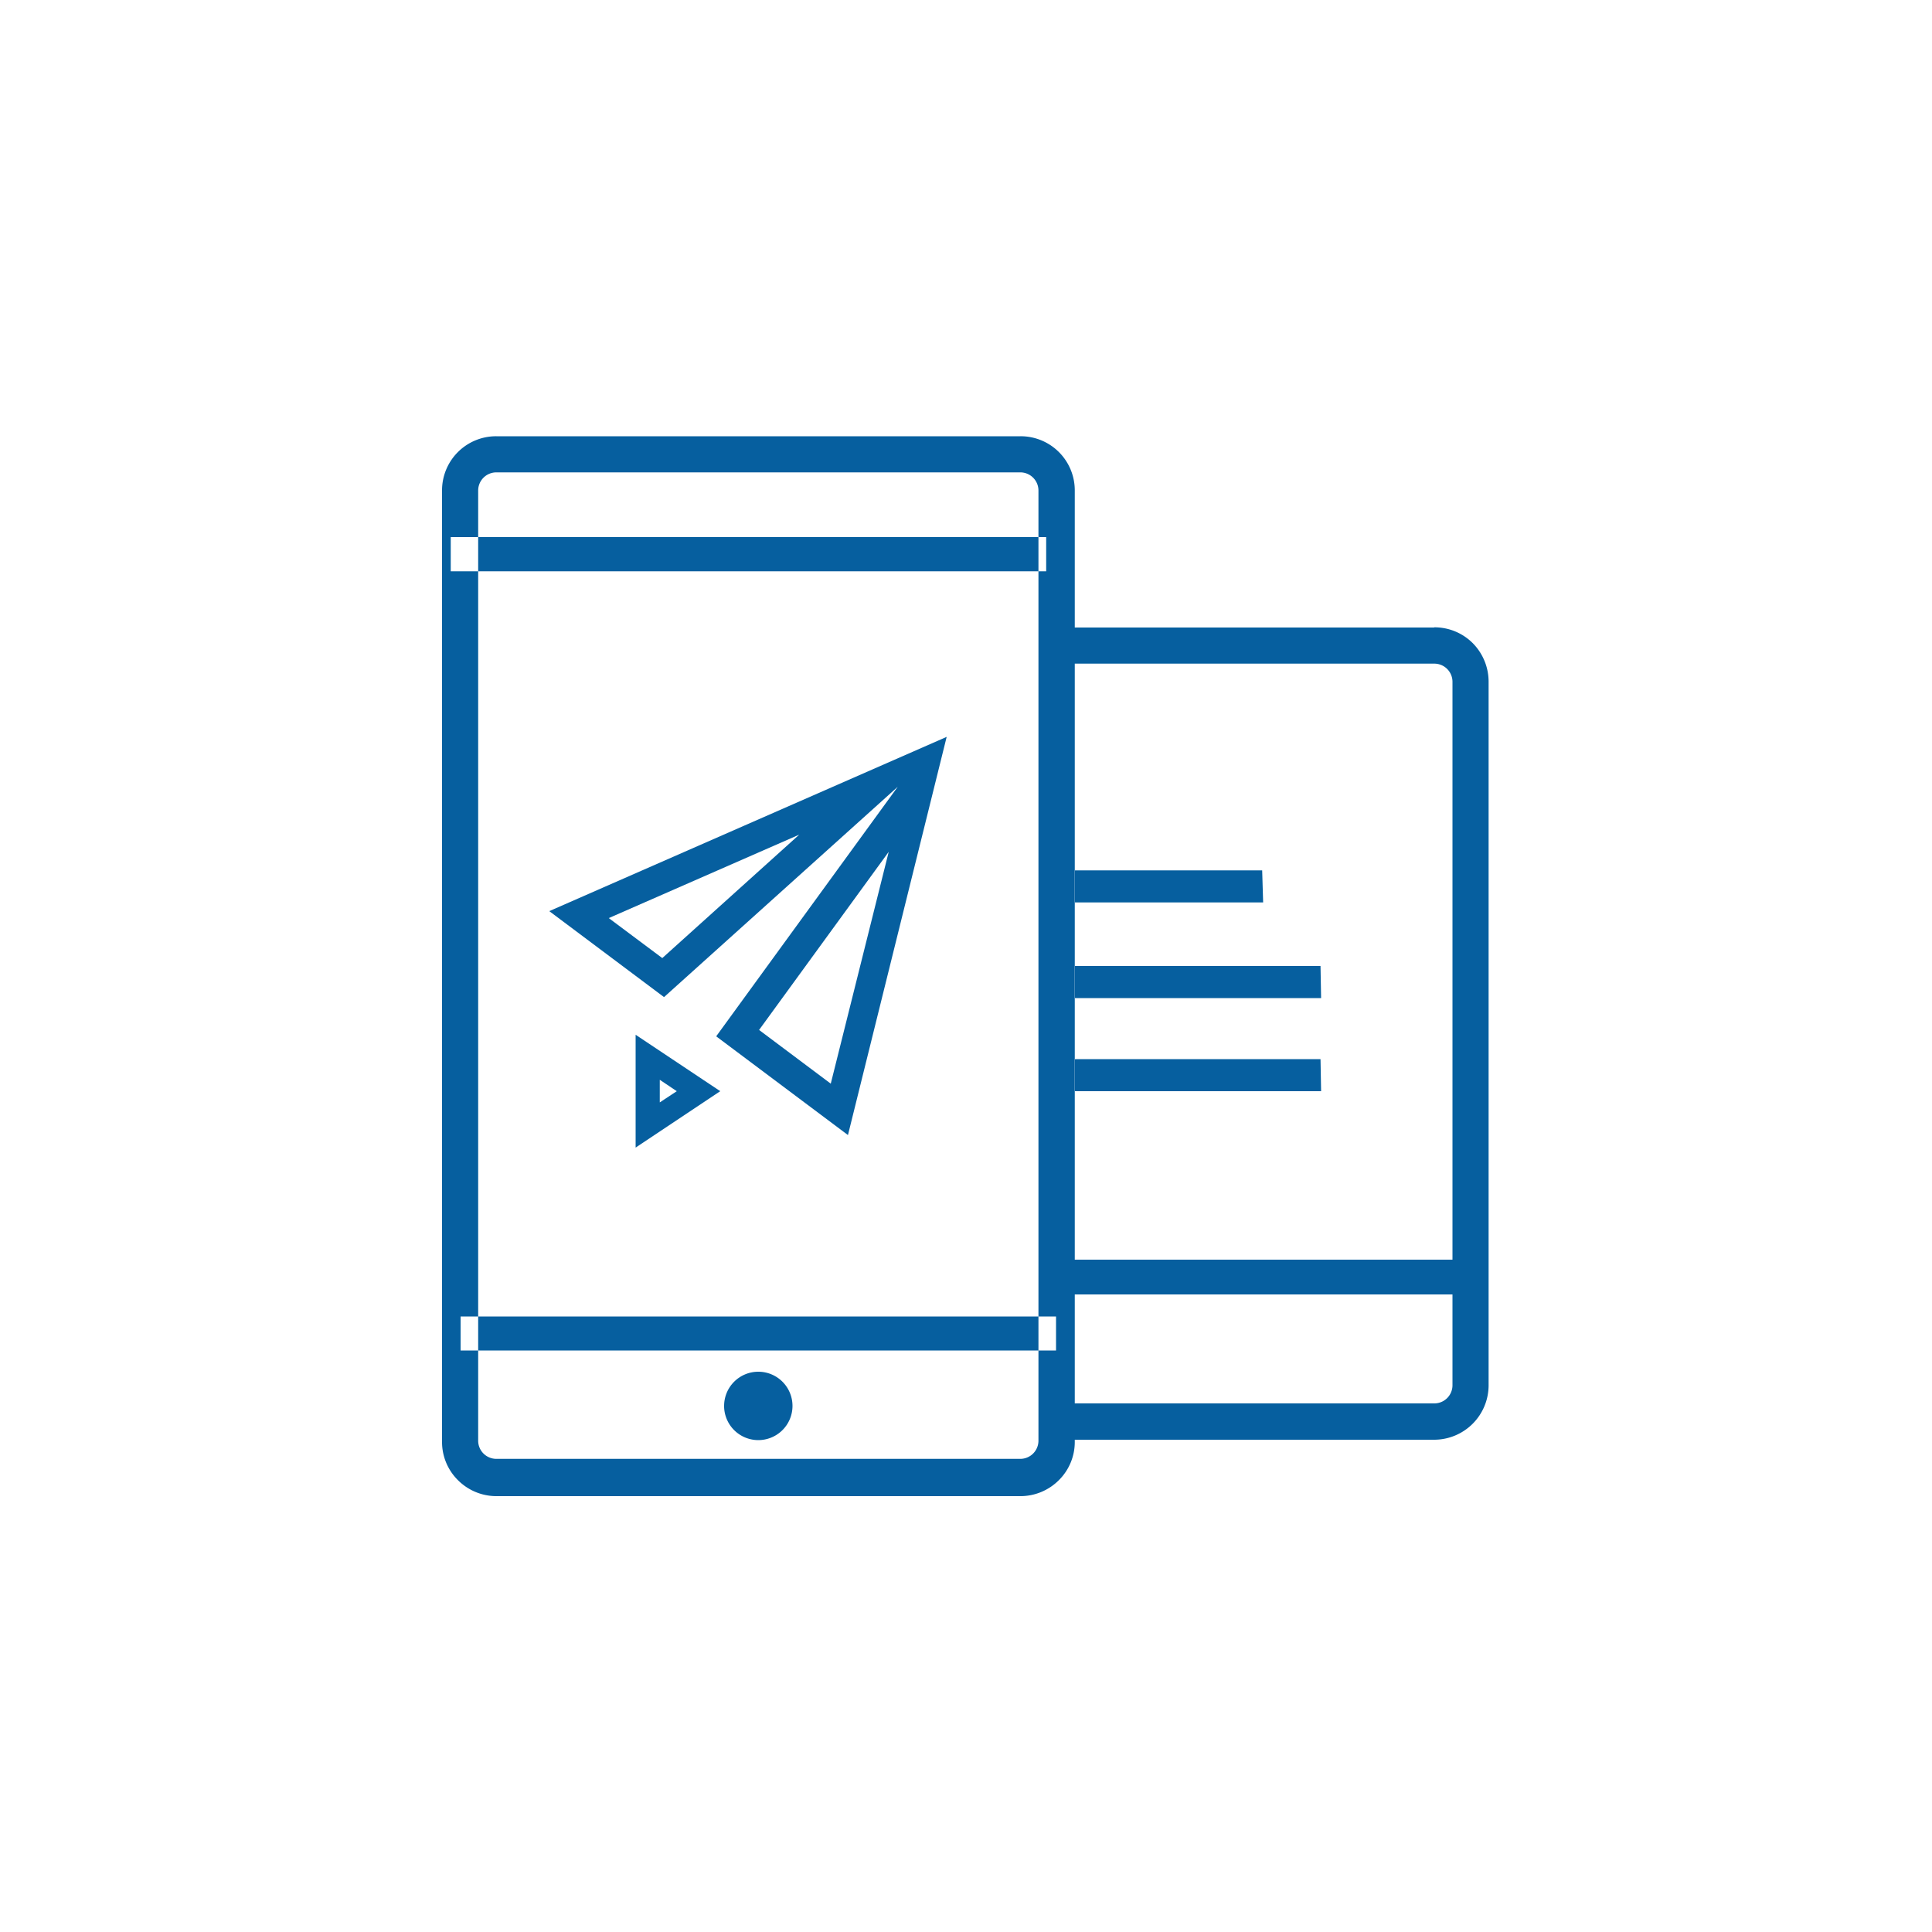 <svg id="图层_1" data-name="图层 1" xmlns="http://www.w3.org/2000/svg" xmlns:xlink="http://www.w3.org/1999/xlink" viewBox="0 0 100 100"><defs><style>.cls-1{fill:none;}.cls-2{clip-path:url(#clip-path);}.cls-3{fill:#065f9f;}</style><clipPath id="clip-path"><rect class="cls-1" x="22.88" y="22.51" width="54.23" height="54.97"/></clipPath></defs><title>CN-20230323畜牧官网ICON(ATL）</title><rect class="cls-1" width="100" height="100"/><rect class="cls-1" width="100" height="100"/><rect class="cls-1" width="100" height="100"/><rect class="cls-1" width="100" height="100"/><g class="cls-2"><path class="cls-3" d="M23.33,27.8H54.15v1.77H23.33Zm.51,40.34H54.66V69.9H23.84Zm13.64,4.58A1.77,1.77,0,1,0,39.25,71a1.77,1.77,0,0,0-1.77,1.77ZM52.81,22.58H25.69a2.8,2.8,0,0,0-2.81,2.81V74.61a2.78,2.78,0,0,0,.82,2,2.81,2.81,0,0,0,2,.83H52.81a2.81,2.81,0,0,0,2-.83,2.78,2.78,0,0,0,.82-2V25.39a2.8,2.8,0,0,0-2.81-2.81Zm.94,52a.94.94,0,0,1-.94.93H25.69a.94.94,0,0,1-.94-.93V25.39a.94.94,0,0,1,.94-.94H52.81a.94.94,0,0,1,.94.94ZM74.24,32.48H55.62v1.87H74.24a.94.94,0,0,1,.94.94V65.2H55.62V67H75.18v4.7a.94.94,0,0,1-.94.94H55.62v1.88H74.24a2.82,2.82,0,0,0,2.81-2.82V35.29a2.84,2.84,0,0,0-.82-2,2.8,2.8,0,0,0-2-.82ZM32.9,53.56V59.4l4.38-2.92Zm1.25,2.33.88.59-.88.58Zm-5.72-8.73,5.94,4.45,12.1-10.89-9.4,12.92,6.82,5.11L49,38.14Zm5.85,2.43-2.77-2.07,9.86-4.32ZM43,56.09l-3.71-2.78L46,44.09Zm22.38-9.38H55.62V45.05h9.71Zm3,4.95H55.62V50H68.35Zm0,4.82H55.62V54.82H68.35Zm0,0"/></g></svg>